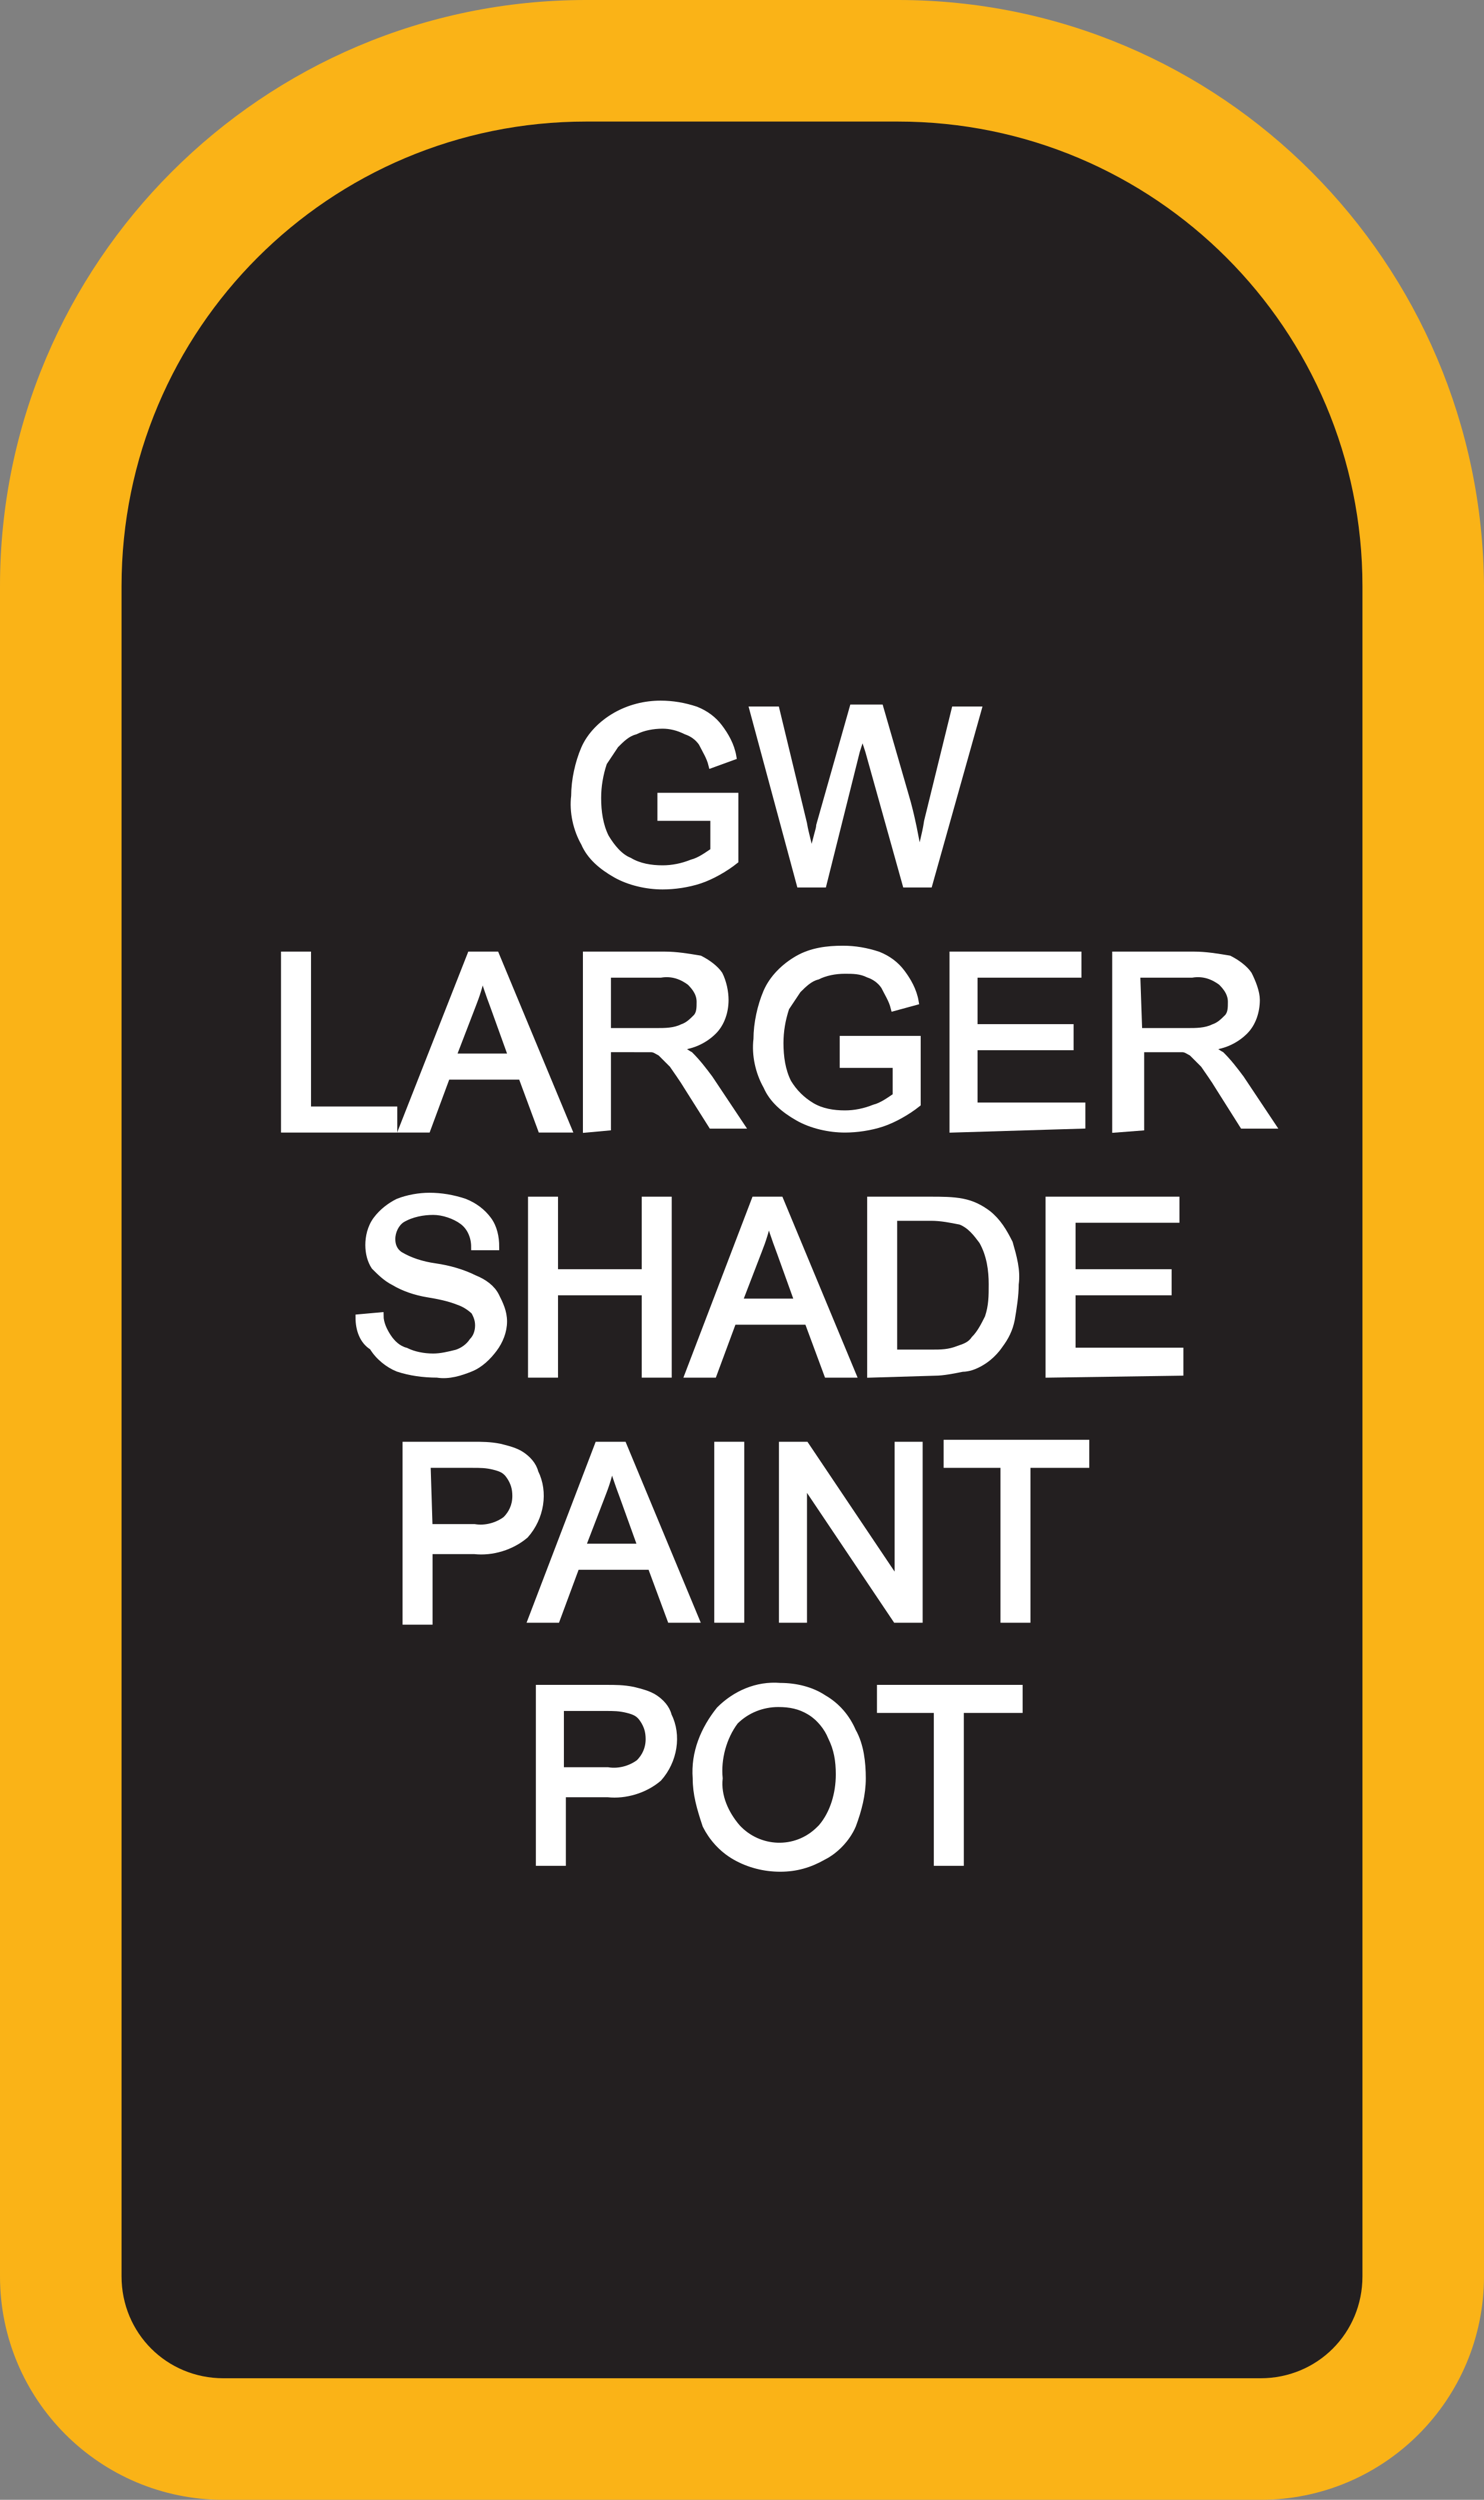 <?xml version="1.0" encoding="utf-8"?>
<!-- Generator: Adobe Illustrator 21.1.0, SVG Export Plug-In . SVG Version: 6.00 Build 0)  -->
<svg version="1.1" id="Layer_1" xmlns="http://www.w3.org/2000/svg" xmlns:xlink="http://www.w3.org/1999/xlink" x="0px" y="0px"
	 viewBox="0 0 75.7 127.5" style="enable-background:new 0 0 75.7 127.5;" xml:space="preserve">
<rect x="0" y="0" width="75.7" height="127.5" fill="#808080" stroke="none"/>
<style type="text/css">
	.st0{fill:#231F20;}
	.st1{fill:#FAB317;}
	.st2{fill:#FFFFFF;stroke:#FFFFFF;stroke-width:0.33;stroke-miterlimit:45;}
</style>
<title>Asset 33</title>
<g id="Layer_2">
	<g id="Layer_1-2">
		<path class="st0" d="M11.4,124.5c-4.6,0-8.3-3.7-8.3-8.3V29.9c0-14.8,12-26.8,26.8-26.8h15.8c14.8,0,26.8,12,26.8,26.8v86.2
			c0,4.6-3.7,8.3-8.3,8.3H11.4z"/>
		<path class="st1" d="M45.8,6.2c13.1,0,23.7,10.6,23.7,23.7v86.2c0,2.9-2.3,5.2-5.2,5.2H11.4c-2.9,0-5.2-2.3-5.2-5.2V29.9
			c0-13.1,10.6-23.7,23.7-23.7H45.8 M45.8,0H29.9C13.4,0,0,13.4,0,29.9v86.2c0,6.3,5.1,11.4,11.4,11.4h52.9
			c6.3,0,11.4-5.1,11.4-11.4V29.9C75.6,13.4,62.3,0,45.8,0z"/>
		<path class="st2" d="M33.7,41.6v-1h3.8v3.3c-0.5,0.4-1.2,0.8-1.8,1c-0.6,0.2-1.3,0.3-1.9,0.3c-0.8,0-1.7-0.2-2.4-0.6
			c-0.7-0.4-1.3-0.9-1.6-1.6c-0.4-0.7-0.6-1.6-0.5-2.4c0-0.8,0.2-1.7,0.5-2.4c0.3-0.7,0.9-1.3,1.6-1.7c0.7-0.4,1.5-0.6,2.3-0.6
			c0.6,0,1.2,0.1,1.8,0.3c0.5,0.2,0.9,0.5,1.2,0.9c0.3,0.4,0.6,0.9,0.7,1.5L36.3,39c-0.1-0.4-0.3-0.7-0.5-1.1
			c-0.2-0.3-0.5-0.5-0.8-0.6c-0.4-0.2-0.8-0.3-1.2-0.3c-0.5,0-1,0.1-1.4,0.3c-0.4,0.1-0.7,0.4-1,0.7c-0.2,0.3-0.4,0.6-0.6,0.9
			c-0.2,0.6-0.3,1.2-0.3,1.8c0,0.7,0.1,1.4,0.4,2c0.3,0.5,0.7,1,1.2,1.2c0.5,0.3,1.1,0.4,1.7,0.4c0.5,0,1-0.1,1.5-0.3
			c0.4-0.1,0.8-0.4,1.1-0.6v-1.7H33.7z"/>
		<path class="st2" d="M40.8,45.1l-2.4-8.9h1.2L41,42c0.1,0.6,0.3,1.2,0.4,1.8c0.2-1,0.4-1.5,0.4-1.7l1.7-6h1.4l1.3,4.5
			c0.3,1,0.5,2.1,0.7,3.2c0.1-0.6,0.3-1.2,0.4-1.9l1.4-5.7h1.2l-2.5,8.9h-1.2l-1.9-6.8c-0.2-0.6-0.3-0.9-0.3-1
			c-0.1,0.4-0.2,0.7-0.3,1L42,45.1H40.8z"/>
		<path class="st2" d="M14.5,57.6v-8.9h1.2v7.9h4.4v1L14.5,57.6z"/>
		<path class="st2" d="M20.5,57.6l3.5-8.9h1.3l3.7,8.9h-1.4l-1-2.7h-3.8l-1,2.7H20.5z M23.1,53.9h3l-0.9-2.5
			c-0.3-0.8-0.5-1.4-0.6-1.8c-0.1,0.6-0.3,1.2-0.5,1.7L23.1,53.9z"/>
		<path class="st2" d="M29.9,57.6v-8.9h4c0.6,0,1.2,0.1,1.8,0.2c0.4,0.2,0.8,0.5,1,0.8c0.2,0.4,0.3,0.9,0.3,1.3
			c0,0.6-0.2,1.2-0.6,1.6c-0.5,0.5-1.2,0.8-1.9,0.8c0.3,0.1,0.5,0.3,0.7,0.4c0.4,0.4,0.7,0.8,1,1.2l1.6,2.4h-1.5l-1.2-1.9
			c-0.3-0.5-0.6-0.9-0.8-1.2c-0.2-0.2-0.4-0.4-0.6-0.6c-0.2-0.1-0.3-0.2-0.5-0.2c-0.2,0-0.4,0-0.7,0H31v4L29.9,57.6z M31,52.6h2.5
			c0.4,0,0.9,0,1.3-0.2c0.3-0.1,0.5-0.3,0.7-0.5c0.2-0.2,0.2-0.5,0.2-0.8c0-0.4-0.2-0.7-0.5-1c-0.4-0.3-0.9-0.5-1.5-0.4H31L31,52.6z
			"/>
		<path class="st2" d="M43,54.1V53h3.8v3.3c-0.5,0.4-1.2,0.8-1.8,1c-0.6,0.2-1.3,0.3-1.9,0.3c-0.8,0-1.7-0.2-2.4-0.6
			c-0.7-0.4-1.3-0.9-1.6-1.6c-0.4-0.7-0.6-1.6-0.5-2.4c0-0.8,0.2-1.7,0.5-2.4c0.3-0.7,0.9-1.3,1.6-1.7c0.7-0.4,1.5-0.5,2.3-0.5
			c0.6,0,1.2,0.1,1.8,0.3c0.5,0.2,0.9,0.5,1.2,0.9c0.3,0.4,0.6,0.9,0.7,1.5l-1.1,0.3c-0.1-0.4-0.3-0.7-0.5-1.1
			c-0.2-0.3-0.5-0.5-0.8-0.6c-0.4-0.2-0.8-0.2-1.2-0.2c-0.5,0-1,0.1-1.4,0.3c-0.4,0.1-0.7,0.4-1,0.7c-0.2,0.3-0.4,0.6-0.6,0.9
			c-0.2,0.6-0.3,1.2-0.3,1.8c0,0.7,0.1,1.4,0.4,2c0.3,0.5,0.7,0.9,1.2,1.2c0.5,0.3,1.1,0.4,1.7,0.4c0.5,0,1-0.1,1.5-0.3
			c0.4-0.1,0.8-0.4,1.1-0.6v-1.6H43z"/>
		<path class="st2" d="M48.6,57.6v-8.9H55v1h-5.3v2.7h4.9v1h-4.9v3h5.5v1L48.6,57.6z"/>
		<path class="st2" d="M56.9,57.6v-8.9h4c0.6,0,1.2,0.1,1.8,0.2c0.4,0.2,0.8,0.5,1,0.8c0.2,0.4,0.4,0.9,0.4,1.3
			c0,0.6-0.2,1.2-0.6,1.6c-0.5,0.5-1.2,0.8-1.9,0.8c0.3,0.1,0.5,0.3,0.7,0.4c0.4,0.4,0.7,0.8,1,1.2l1.6,2.4h-1.5l-1.2-1.9
			c-0.3-0.5-0.6-0.9-0.8-1.2c-0.2-0.2-0.4-0.4-0.6-0.6c-0.2-0.1-0.3-0.2-0.5-0.2c-0.2,0-0.4,0-0.7,0h-1.4v4L56.9,57.6z M58.1,52.6
			h2.5c0.4,0,0.9,0,1.3-0.2c0.3-0.1,0.5-0.3,0.7-0.5c0.2-0.2,0.2-0.5,0.2-0.8c0-0.4-0.2-0.7-0.5-1c-0.4-0.3-0.9-0.5-1.5-0.4h-2.8
			L58.1,52.6z"/>
		<path class="st2" d="M18.3,67.2l1.1-0.1c0,0.4,0.2,0.8,0.4,1.1c0.2,0.3,0.5,0.6,0.9,0.7c0.4,0.2,0.9,0.3,1.4,0.3
			c0.4,0,0.8-0.1,1.2-0.2c0.3-0.1,0.6-0.3,0.8-0.6c0.2-0.2,0.3-0.5,0.3-0.8c0-0.3-0.1-0.5-0.2-0.7c-0.2-0.2-0.5-0.4-0.8-0.5
			c-0.5-0.2-1-0.3-1.6-0.4c-0.6-0.1-1.2-0.3-1.7-0.6c-0.4-0.2-0.7-0.5-1-0.8c-0.2-0.3-0.3-0.7-0.3-1.1c0-0.4,0.1-0.9,0.4-1.3
			c0.3-0.4,0.7-0.7,1.1-0.9c0.5-0.2,1.1-0.3,1.6-0.3c0.6,0,1.2,0.1,1.8,0.3c0.5,0.2,0.9,0.5,1.2,0.9c0.3,0.4,0.4,0.9,0.4,1.4l-1.1,0
			c0-0.5-0.2-1-0.6-1.3c-0.4-0.3-1-0.5-1.5-0.5c-0.5,0-1.1,0.1-1.6,0.4c-0.3,0.2-0.5,0.6-0.5,1c0,0.3,0.1,0.6,0.4,0.8
			c0.5,0.3,1.1,0.5,1.8,0.6c0.7,0.1,1.4,0.3,2,0.6c0.5,0.2,0.9,0.5,1.1,0.9c0.2,0.4,0.4,0.8,0.4,1.3c0,0.5-0.2,1-0.5,1.4
			c-0.3,0.4-0.7,0.8-1.2,1c-0.5,0.2-1.1,0.4-1.7,0.3c-0.7,0-1.4-0.1-2-0.3c-0.5-0.2-1-0.6-1.3-1.1C18.5,68.4,18.3,67.8,18.3,67.2z"
			/>
		<path class="st2" d="M27.1,70.1v-8.9h1.2v3.7h4.6v-3.7h1.2v8.9h-1.2v-4.2h-4.6v4.2L27.1,70.1z"/>
		<path class="st2" d="M35.1,70.1l3.4-8.9h1.3l3.7,8.9h-1.3l-1-2.7h-3.8l-1,2.7H35.1z M37.7,66.4h3l-0.9-2.5
			c-0.3-0.8-0.5-1.4-0.6-1.8c-0.1,0.6-0.3,1.2-0.5,1.7L37.7,66.4z"/>
		<path class="st2" d="M44.4,70.1v-8.9h3.1c0.5,0,1.1,0,1.6,0.1c0.5,0.1,0.9,0.3,1.3,0.6c0.5,0.4,0.8,0.9,1.1,1.5
			c0.2,0.7,0.4,1.4,0.3,2.1c0,0.6-0.1,1.2-0.2,1.8c-0.1,0.5-0.3,0.9-0.6,1.3c-0.2,0.3-0.5,0.6-0.8,0.8c-0.3,0.2-0.7,0.4-1.1,0.4
			c-0.5,0.1-1,0.2-1.4,0.2L44.4,70.1z M45.6,69h1.9c0.5,0,0.9,0,1.4-0.2c0.3-0.1,0.6-0.2,0.8-0.5c0.3-0.3,0.5-0.7,0.7-1.1
			c0.2-0.6,0.2-1.1,0.2-1.7c0-0.7-0.1-1.5-0.5-2.2c-0.3-0.4-0.6-0.8-1.1-1c-0.5-0.1-1-0.2-1.5-0.2h-1.9V69z"/>
		<path class="st2" d="M53.5,70.1v-8.9h6.5v1h-5.3v2.7h4.9v1h-4.9v3h5.5V70L53.5,70.1z"/>
		<path class="st2" d="M20.7,82.6v-8.9h3.4c0.5,0,0.9,0,1.4,0.1c0.4,0.1,0.8,0.2,1.1,0.4c0.3,0.2,0.6,0.5,0.7,0.9
			c0.5,1,0.3,2.3-0.5,3.2c-0.7,0.6-1.7,0.9-2.6,0.8h-2.3v3.6H20.7z M21.9,77.9h2.3c0.6,0.1,1.2-0.1,1.6-0.4c0.3-0.3,0.5-0.7,0.5-1.2
			c0-0.4-0.1-0.7-0.3-1c-0.2-0.3-0.4-0.4-0.8-0.5c-0.4-0.1-0.7-0.1-1.1-0.1h-2.3L21.9,77.9z"/>
		<path class="st2" d="M27.1,82.6l3.4-8.9h1.3l3.7,8.9h-1.3l-1-2.7h-3.8l-1,2.7H27.1z M29.7,78.9h3l-0.9-2.5
			c-0.3-0.8-0.5-1.4-0.6-1.8c-0.1,0.6-0.3,1.2-0.5,1.7L29.7,78.9z"/>
		<path class="st2" d="M36.6,82.6v-8.9h1.2v8.9L36.6,82.6z"/>
		<path class="st2" d="M39.9,82.6v-8.9h1.2l4.7,7v-7h1.1v8.9h-1.2l-4.7-7v7L39.9,82.6z"/>
		<path class="st2" d="M51.2,82.6v-7.9h-2.9v-1.1h7.1v1.1h-3v7.9L51.2,82.6z"/>
		<path class="st2" d="M27.5,95v-8.9h3.4c0.5,0,0.9,0,1.4,0.1c0.4,0.1,0.8,0.2,1.1,0.4c0.3,0.2,0.6,0.5,0.7,0.9
			c0.5,1,0.3,2.3-0.5,3.2c-0.7,0.6-1.7,0.9-2.6,0.8h-2.3V95H27.5z M28.7,90.3H31c0.6,0.1,1.2-0.1,1.6-0.4c0.3-0.3,0.5-0.7,0.5-1.2
			c0-0.4-0.1-0.7-0.3-1c-0.2-0.3-0.4-0.4-0.8-0.5c-0.4-0.1-0.7-0.1-1.1-0.1h-2.3V90.3z"/>
		<path class="st2" d="M35.5,90.7c-0.1-1.3,0.4-2.5,1.2-3.5c0.8-0.8,1.9-1.3,3.1-1.2c0.8,0,1.6,0.2,2.2,0.6c0.7,0.4,1.2,1,1.5,1.7
			c0.4,0.7,0.5,1.6,0.5,2.4c0,0.8-0.2,1.6-0.5,2.4c-0.3,0.7-0.9,1.3-1.5,1.6c-0.7,0.4-1.4,0.6-2.2,0.6c-0.8,0-1.6-0.2-2.3-0.6
			c-0.7-0.4-1.2-1-1.5-1.6C35.7,92.2,35.5,91.5,35.5,90.7z M36.7,90.7c-0.1,0.9,0.3,1.8,0.9,2.5c1.1,1.2,3,1.3,4.2,0.1
			c0,0,0.1-0.1,0.1-0.1c0.6-0.7,0.9-1.7,0.9-2.7c0-0.7-0.1-1.3-0.4-1.9c-0.2-0.5-0.6-1-1.1-1.3c-0.5-0.3-1-0.4-1.6-0.4
			c-0.8,0-1.6,0.3-2.2,0.9C36.9,88.6,36.6,89.7,36.7,90.7L36.7,90.7z"/>
		<path class="st2" d="M47.8,95v-7.8h-2.9v-1.1H52v1.1h-3V95H47.8z"/>
	</g>
</g>
</svg>
